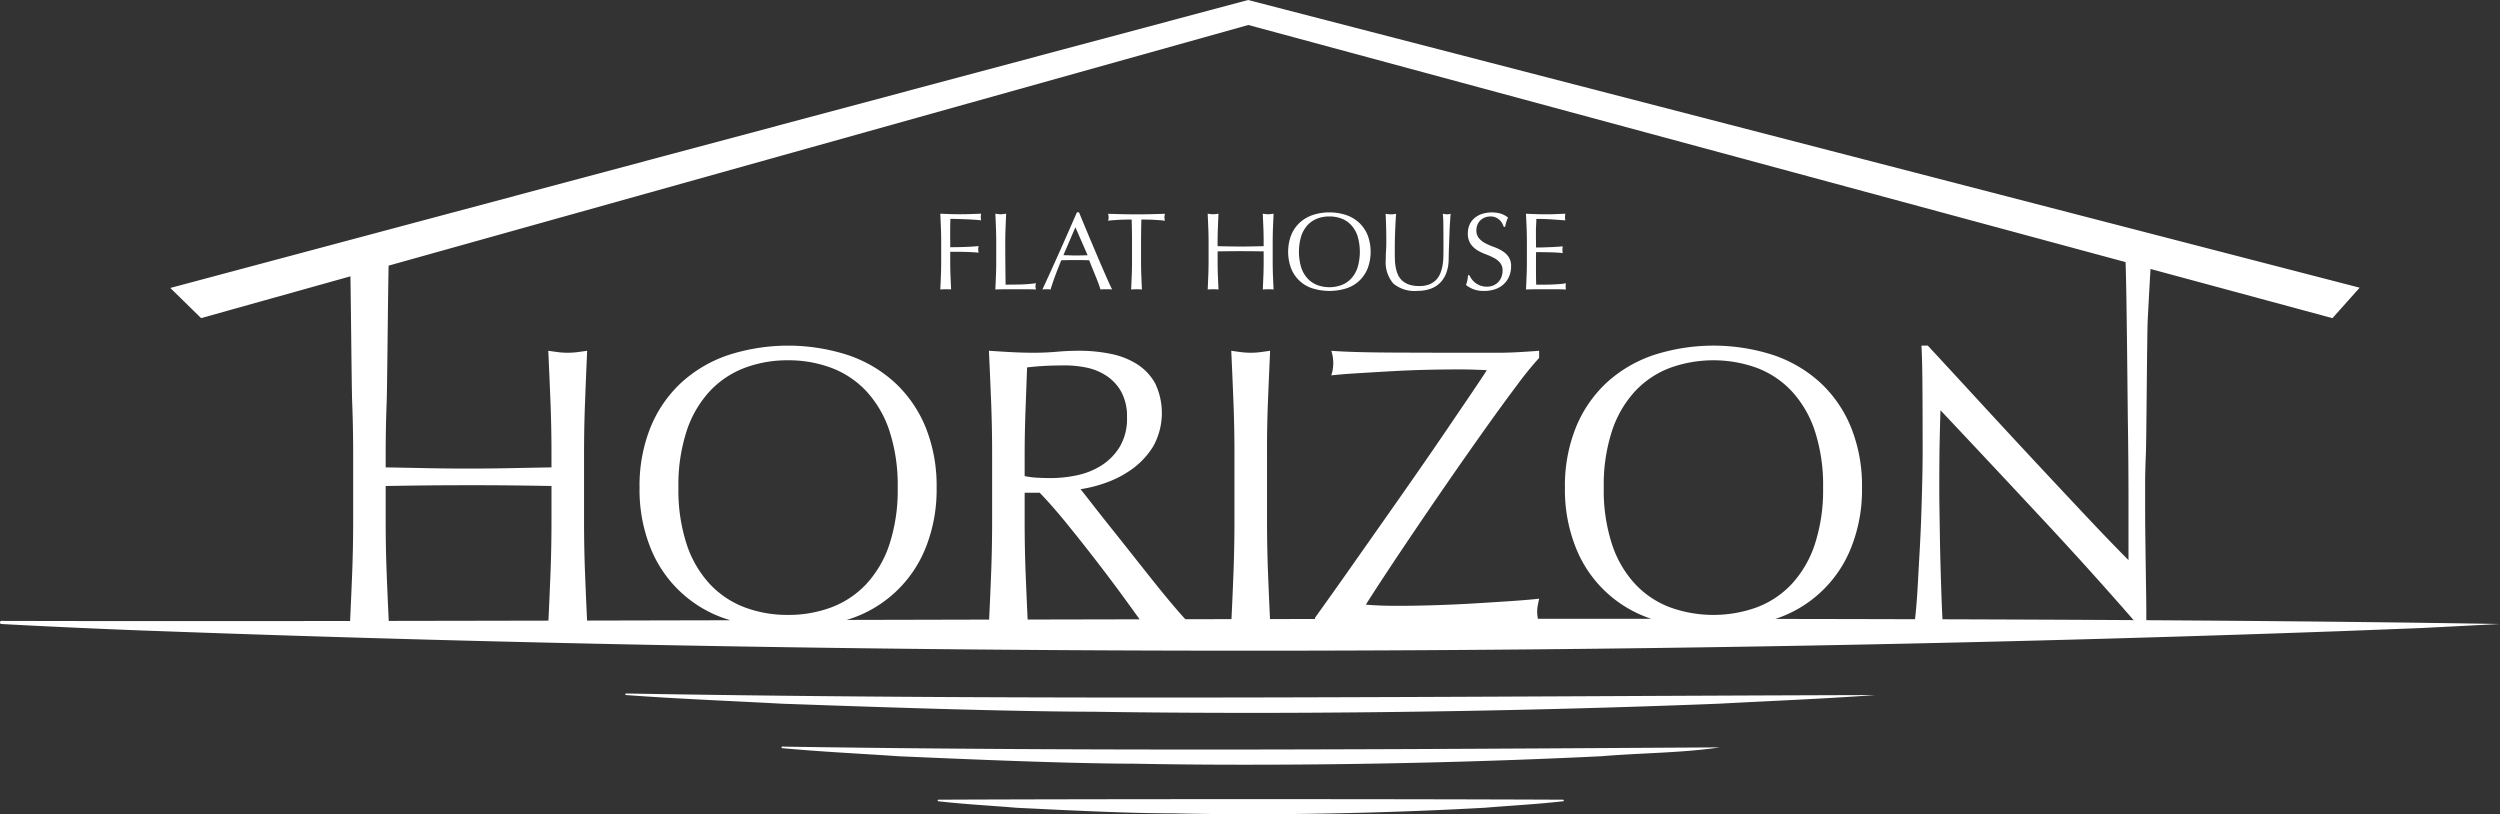 <svg xmlns="http://www.w3.org/2000/svg" width="226.907" height="73.9" viewBox="0 0 226.907 73.9">
  <rect x="0" y="0" width="226.907" height="73.9" fill="#333333" stroke="none"/>
  <path id="合体_25" data-name="合体 25" d="M106.43,73.821c-4.127,0-10-.3-14.177-.506-2.362-.2-4.726-.318-7.086-.591-.082-.006-.08-.145.008-.141,14.13-.067,42.564-.067,56.69,0,.083,0,.1.135.008.141-2.36.272-4.723.389-7.085.588-6.711.373-14.115.589-21.19.589C111.157,73.9,108.753,73.875,106.43,73.821Zm-3.544-4.506c-6.188-.017-15-.4-21.263-.673C78.082,68.4,74.54,68.233,71,67.906a.067.067,0,0,1-.067-.071A.064.064,0,0,1,71,67.764c28.341.445,56.844.237,85.108.07-3.456.511-7.153.5-10.692.8-10.126.5-21.3.773-31.968.773C109.851,69.412,106.31,69.38,102.886,69.314ZM99.342,64.6c-8.249-.023-20-.433-28.349-.729-4.722-.257-9.446-.438-14.166-.785a.071.071,0,0,1,0-.142c37.646.667,76.163.246,113.387.141-4.721.345-9.445.527-14.166.783-13.524.536-28.447.835-42.685.835C108.587,64.7,103.887,64.67,99.342,64.6ZM14.308,57.275c-3.472-.114-10.688-.438-14.173-.639A.132.132,0,0,1,0,56.495a.129.129,0,0,1,.135-.141c9.154.024,19.874.023,31.641.008q.1-2.132.188-4.329.089-2.3.09-4.68V41.16q0-2.376-.09-4.662c-.049-1.23-.1-8.01-.157-11.418L18.253,28.874l-2.794-2.738L113.281,0,214.169,26.112,211.7,28.877l-16.51-4.464q-.038.563-.078,1.295-.09,1.585-.182,3.384c-.058,1.2-.113,10.88-.162,12.032s-.07,2.075-.07,2.772v2.16q0,1.223.017,2.556t.036,2.682q.018,1.35.037,2.519t.017,2.035v.443c12,.074,22.879.185,32.1.345L219.82,57l-7.087.274c-32.754,1.187-66.124,1.785-99.486,1.785C80.063,59.058,46.887,58.466,14.308,57.275Zm24.46-13.217q-1.818.018-3.762.054v3.24q0,2.376.09,4.68.084,2.194.188,4.324c4.688-.007,9.529-.016,14.494-.026q.1-2.117.187-4.3.089-2.3.09-4.68v-3.24q-1.944-.036-3.762-.054T42.53,44.04Q40.586,44.04,38.768,44.058ZM53.1,36.5q-.09,2.286-.09,4.662v6.192q0,2.376.09,4.68.083,2.177.186,4.291l13-.029-.211-.067a11.107,11.107,0,0,1-7.038-6.516,14.153,14.153,0,0,1-.99-5.454,14.156,14.156,0,0,1,.99-5.454,11.372,11.372,0,0,1,2.772-4.05,11.948,11.948,0,0,1,4.266-2.52,17.646,17.646,0,0,1,10.908,0,11.948,11.948,0,0,1,4.266,2.52A11.407,11.407,0,0,1,84.02,38.8a14.173,14.173,0,0,1,.99,5.454,14.17,14.17,0,0,1-.99,5.454,11.107,11.107,0,0,1-7.038,6.516l-.132.042,12.926-.03q.1-2.072.182-4.206.09-2.3.09-4.68V41.16q0-2.376-.09-4.662t-.2-4.662q1.045.072,2.052.126t2.052.054q1.045,0,2.052-.09t2.052-.09a13.91,13.91,0,0,1,2.88.288,6.979,6.979,0,0,1,2.394.954,4.821,4.821,0,0,1,1.62,1.746,6.245,6.245,0,0,1-.18,5.67,7.208,7.208,0,0,1-1.89,2.052,9.34,9.34,0,0,1-2.394,1.26,11.919,11.919,0,0,1-2.322.594q.432.54,1.188,1.512t1.692,2.142q.937,1.172,1.944,2.448t1.944,2.448q.937,1.172,1.764,2.142.566.664.98,1.109l4.186-.007q.1-2.051.18-4.162.09-2.3.09-4.68V41.16q0-2.376-.09-4.662t-.2-4.662q.468.072.9.126a6.939,6.939,0,0,0,1.728,0c.288-.036.589-.078.9-.126q-.108,2.376-.2,4.662T115,41.16v6.192q0,2.376.09,4.68.082,2.108.18,4.156l4.086-.006v-.118q1.4-1.944,2.97-4.176t3.15-4.481q1.585-2.25,3.1-4.429t2.772-4.031q1.261-1.854,2.2-3.241t1.4-2.106c-.432-.023-.865-.041-1.3-.054s-.84-.017-1.224-.017q-1.3,0-2.88.035t-3.186.126q-1.6.092-3.06.18t-2.466.2a3.55,3.55,0,0,0,0-2.232q1.764.143,5.58.162t9.432.018q.972,0,1.943-.054t1.909-.126v.648a29.963,29.963,0,0,0-2.016,2.485q-1.3,1.727-2.862,3.923t-3.258,4.644q-1.692,2.449-3.2,4.681t-2.682,4.013q-1.169,1.782-1.71,2.646.864.072,1.566.09t1.422.018q1.369,0,3.186-.054t3.618-.162q1.8-.107,3.4-.216t2.538-.216c-.048.216-.09.419-.126.613a2.95,2.95,0,0,0,.019,1.215c3.452,0,6.888,0,10.29,0a11.087,11.087,0,0,1-6.853-6.454,14.17,14.17,0,0,1-.991-5.454,14.173,14.173,0,0,1,.991-5.454,11.393,11.393,0,0,1,2.771-4.05,11.96,11.96,0,0,1,4.267-2.52,17.646,17.646,0,0,1,10.908,0,11.964,11.964,0,0,1,4.266,2.52,11.393,11.393,0,0,1,2.771,4.05,14.156,14.156,0,0,1,.99,5.454,14.153,14.153,0,0,1-.99,5.454,11.09,11.09,0,0,1-6.881,6.464c4.3.006,8.531.015,12.681.026q.048-.366.1-.964.089-.972.162-2.322t.162-2.934q.09-1.585.144-3.168t.089-3.1q.036-1.512.037-2.7,0-3.456-.018-5.94t-.09-3.708h.575q2.2,2.376,4.7,5.094t4.967,5.364q2.466,2.646,4.681,5t3.869,4.014v-4.9q0-3.78-.053-7.362c-.035-2.246-.105-11.888-.213-14.787L113.3,2.268,35.271,24.11c-.063,2.859-.123,11.026-.175,12.388q-.09,2.286-.09,4.662v1.26q1.944.035,3.762.072t3.762.036q1.944,0,3.762-.036t3.762-.072V41.16q0-2.376-.09-4.662t-.2-4.662c.311.048.612.09.9.126a6.939,6.939,0,0,0,1.728,0q.432-.054.9-.126Q53.186,34.212,53.1,36.5ZM193.652,56.284q-3.853-4.43-8.168-9.058-4.679-5.022-9.36-9.99-.036,1.007-.073,2.7t-.036,4.608q0,.756.019,1.872t.036,2.34q.019,1.223.054,2.484t.072,2.34c.023.72.049,1.35.071,1.89q.021.449.041.738C182.286,56.226,188.086,56.251,193.652,56.284ZM93,47.352q0,2.376.09,4.68.082,2.129.182,4.2l10.163-.021q-.518-.721-1.381-1.909-1.1-1.512-2.43-3.24t-2.718-3.438q-1.385-1.709-2.538-2.9H93ZM151.59,33.384a8.41,8.41,0,0,0-3.168,2.106,9.83,9.83,0,0,0-2.105,3.6,15.791,15.791,0,0,0-.756,5.166,15.791,15.791,0,0,0,.756,5.166,9.837,9.837,0,0,0,2.105,3.6,8.4,8.4,0,0,0,3.168,2.106,11.6,11.6,0,0,0,7.849,0,8.4,8.4,0,0,0,3.168-2.106,9.837,9.837,0,0,0,2.105-3.6,15.79,15.79,0,0,0,.757-5.166,15.79,15.79,0,0,0-.757-5.166,9.83,9.83,0,0,0-2.105-3.6,8.41,8.41,0,0,0-3.168-2.106,11.6,11.6,0,0,0-7.849,0Zm-83.985,0a8.4,8.4,0,0,0-3.168,2.106,9.819,9.819,0,0,0-2.106,3.6,15.791,15.791,0,0,0-.756,5.166,15.791,15.791,0,0,0,.756,5.166,9.826,9.826,0,0,0,2.106,3.6A8.385,8.385,0,0,0,67.6,55.128a11.008,11.008,0,0,0,3.906.684,11.125,11.125,0,0,0,3.942-.684,8.4,8.4,0,0,0,3.168-2.106,9.826,9.826,0,0,0,2.106-3.6,15.791,15.791,0,0,0,.756-5.166,15.791,15.791,0,0,0-.756-5.166,9.819,9.819,0,0,0-2.106-3.6,8.41,8.41,0,0,0-3.168-2.106A11.125,11.125,0,0,0,71.51,32.7,11.008,11.008,0,0,0,67.6,33.384Zm27.016-.162q-.828.054-1.4.126-.073,1.982-.144,3.924T93,41.16v2.052a7.312,7.312,0,0,0,1.1.144q.594.035,1.314.036a11.387,11.387,0,0,0,2.322-.252,6.733,6.733,0,0,0,2.214-.882,5.231,5.231,0,0,0,1.674-1.692,4.961,4.961,0,0,0,.666-2.682,4.647,4.647,0,0,0-.522-2.322,4.149,4.149,0,0,0-1.35-1.458,5.133,5.133,0,0,0-1.8-.738,9.517,9.517,0,0,0-1.908-.2Q95.449,33.168,94.621,33.222ZM133.7,26.24a2.715,2.715,0,0,1-.645-.375,2.412,2.412,0,0,0,.125-.415q.035-.184.066-.475h.119a1.979,1.979,0,0,0,.216.365,1.609,1.609,0,0,0,.329.335,1.7,1.7,0,0,0,.454.245,1.649,1.649,0,0,0,.58.1,1.473,1.473,0,0,0,.6-.115,1.353,1.353,0,0,0,.448-.31,1.334,1.334,0,0,0,.285-.46,1.573,1.573,0,0,0,.1-.565,1.073,1.073,0,0,0-.235-.73,1.939,1.939,0,0,0-.585-.45,6.857,6.857,0,0,0-.755-.33,3.837,3.837,0,0,1-.755-.375,1.976,1.976,0,0,1-.585-.574,1.665,1.665,0,0,1-.235-.941,1.887,1.887,0,0,1,.15-.765,1.684,1.684,0,0,1,.434-.595,2.036,2.036,0,0,1,.686-.39,3,3,0,0,1,1.731-.025,2.077,2.077,0,0,1,.65.355,2.153,2.153,0,0,0-.15.36,4.744,4.744,0,0,0-.121.481h-.121a2.463,2.463,0,0,0-.133-.305,1.206,1.206,0,0,0-.23-.305,1.307,1.307,0,0,0-.346-.235,1.112,1.112,0,0,0-.48-.1,1.447,1.447,0,0,0-.516.09,1.218,1.218,0,0,0-.409.256,1.116,1.116,0,0,0-.27.394,1.271,1.271,0,0,0-.1.5,1.093,1.093,0,0,0,.234.74,2.005,2.005,0,0,0,.586.455,5.68,5.68,0,0,0,.755.329,4.276,4.276,0,0,1,.755.355,1.928,1.928,0,0,1,.585.54,1.5,1.5,0,0,1,.234.88,2.288,2.288,0,0,1-.165.869,2.037,2.037,0,0,1-.48.715,2.145,2.145,0,0,1-.77.47,3.026,3.026,0,0,1-1.034.165A2.584,2.584,0,0,1,133.7,26.24Zm-14.555-.06a3.082,3.082,0,0,1-1.955-1.81,4.3,4.3,0,0,1,0-3.029,3.159,3.159,0,0,1,.77-1.125,3.308,3.308,0,0,1,1.185-.7,4.9,4.9,0,0,1,3.03,0,3.3,3.3,0,0,1,1.184.7,3.173,3.173,0,0,1,.77,1.125,4.316,4.316,0,0,1,0,3.029,3.181,3.181,0,0,1-.77,1.125,3.131,3.131,0,0,1-1.184.685,5.214,5.214,0,0,1-3.03,0Zm.425-6.345a2.332,2.332,0,0,0-.88.585,2.754,2.754,0,0,0-.585,1,5.015,5.015,0,0,0,0,2.87,2.747,2.747,0,0,0,.585,1,2.322,2.322,0,0,0,.88.585,3.068,3.068,0,0,0,1.085.191,3.1,3.1,0,0,0,1.094-.191,2.315,2.315,0,0,0,.88-.585,2.721,2.721,0,0,0,.585-1,5.015,5.015,0,0,0,0-2.87,2.729,2.729,0,0,0-.585-1,2.325,2.325,0,0,0-.88-.585,3.1,3.1,0,0,0-1.094-.19A3.068,3.068,0,0,0,119.566,19.834Zm6.885,5.89a2.942,2.942,0,0,1-.679-2.15q0-.47.024-.835c.016-.243.025-.491.025-.745q0-.84-.02-1.49c-.014-.433-.027-.8-.041-1.1.081.014.167.025.261.035a2.473,2.473,0,0,0,.26.015,1.519,1.519,0,0,0,.214-.015c.071-.01.142-.021.216-.035-.014.148-.027.338-.04.575s-.027.5-.04.806-.023.623-.031.97-.009.706-.009,1.08q0,.34.009.7a4.943,4.943,0,0,0,.071.71,2.979,2.979,0,0,0,.194.66,1.633,1.633,0,0,0,.386.55,1.753,1.753,0,0,0,.63.37,2.829,2.829,0,0,0,.94.135,2.366,2.366,0,0,0,.923-.159,1.794,1.794,0,0,0,.617-.42,1.926,1.926,0,0,0,.374-.6,3.462,3.462,0,0,0,.194-.71,5.7,5.7,0,0,0,.07-.74q.009-.369.01-.68,0-1.42-.01-2.191a10.2,10.2,0,0,0-.05-1.06c.074.014.144.025.21.035a1.373,1.373,0,0,0,.2.015,1.051,1.051,0,0,0,.3-.05c-.02.233-.04.512-.06.835s-.036.67-.049,1.04-.026.75-.041,1.139-.022.77-.029,1.136a3.615,3.615,0,0,1-.205,1.2,2.525,2.525,0,0,1-.555.9,2.294,2.294,0,0,1-.886.56,3.519,3.519,0,0,1-1.2.19A2.993,2.993,0,0,1,126.451,25.724Zm14.775.531h-1.815c-.3,0-.6.005-.91.02q.03-.641.055-1.275t.025-1.3v-1.72q0-.66-.025-1.3T138.5,19.4q.45.019.895.034c.3.011.6.015.9.015s.6,0,.89-.015.59-.022.891-.034a1.442,1.442,0,0,0,0,.6c-.214-.013-.41-.027-.586-.04l-.561-.041c-.2-.013-.411-.024-.643-.035s-.514-.014-.842-.014c-.005.212-.014.416-.024.61s-.015.412-.015.66,0,.513.006.76,0,.433,0,.561c.293,0,.557,0,.791-.011s.446-.014.639-.024.371-.021.535-.031.319-.022.465-.035a1.675,1.675,0,0,0-.03.31,1.612,1.612,0,0,0,.03.3c-.174-.02-.375-.037-.6-.049s-.46-.023-.69-.025-.446-.007-.65-.01-.364-.005-.485-.005c0,.06,0,.125,0,.2s-.006.157-.006.265v.99c0,.381,0,.693.006.941s.006.433.014.56h.7q.379,0,.746-.015c.243-.01.472-.023.689-.04a4.749,4.749,0,0,0,.565-.075.762.762,0,0,0-.025.155c0,.056,0,.108,0,.155a.939.939,0,0,0,.03.26C141.822,26.26,141.523,26.255,141.226,26.255Zm-38.075,0c-.173,0-.336.005-.49.02q.03-.62.055-1.26c.016-.426.025-.86.025-1.3v-1.72q0-1.039-.031-2.07c-.173,0-.355,0-.545.005s-.38.01-.571.02-.373.023-.55.035-.335.03-.474.05a1.221,1.221,0,0,0,.049-.32,1.366,1.366,0,0,0-.049-.31q.659.02,1.29.034t1.29.015q.66,0,1.291-.015t1.29-.034a1.389,1.389,0,0,0-.05.319,1.193,1.193,0,0,0,.05.311c-.14-.021-.3-.036-.475-.05s-.36-.025-.55-.035-.38-.017-.57-.02-.373-.005-.545-.005q-.03,1.031-.03,2.07v1.72c0,.44.008.875.025,1.3s.034.847.055,1.26C103.488,26.26,103.324,26.255,103.151,26.255Zm-2.475,0h-.53a1.724,1.724,0,0,0-.265.02c-.047-.153-.11-.339-.19-.555s-.168-.444-.265-.68-.194-.477-.294-.72-.193-.475-.281-.7c-.212-.006-.429-.012-.65-.014s-.44-.005-.66-.005-.41,0-.61.005-.4.008-.61.014c-.212.52-.407,1.015-.58,1.485s-.3.859-.39,1.166a3.473,3.473,0,0,0-.741,0q.81-1.751,1.58-3.48t1.55-3.52h.19q.24.58.52,1.255t.57,1.364q.292.69.58,1.37t.545,1.265c.17.39.323.739.46,1.045s.248.54.336.7A1.727,1.727,0,0,0,100.676,26.255Zm-4.165-3.091c.174,0,.355,0,.54.01s.367.011.54.011.374,0,.561-.005.373-.009.56-.015l-1.11-2.54Zm18.59,3.09c-.173,0-.337.006-.49.02q.03-.62.055-1.26c.017-.427.024-.86.024-1.3v-.9q-.54-.009-1.045-.014t-1.045-.005c-.36,0-.707,0-1.045.005s-.685.008-1.045.014v.9q0,.66.025,1.3t.055,1.26c-.154-.014-.317-.02-.491-.02s-.337.006-.49.02q.03-.62.055-1.26t.025-1.3v-1.72q0-.66-.025-1.3t-.055-1.3c.086.014.17.025.25.035a1.888,1.888,0,0,0,.48,0c.08-.01.163-.021.25-.035q-.03.66-.055,1.3t-.025,1.3v.35l1.045.02c.338.007.685.01,1.045.01s.708,0,1.045-.01l1.045-.02v-.35c0-.44-.007-.871-.024-1.3s-.035-.855-.055-1.3c.085.014.169.025.249.035a1.895,1.895,0,0,0,.481,0c.08-.01.163-.021.249-.035q-.03.66-.055,1.3c-.017.424-.024.855-.024,1.3v1.72c0,.44.007.874.024,1.3s.035.847.055,1.26C115.437,26.26,115.274,26.254,115.1,26.254Zm-21.99,0H91.266q-.446,0-.925.02.03-.62.055-1.26t.025-1.3v-1.72q0-.66-.025-1.3t-.055-1.3c.086.014.17.025.25.035a1.888,1.888,0,0,0,.48,0c.08-.01.163-.021.25-.035q-.03.66-.055,1.3t-.025,1.3q0,1.261.01,2.185t.02,1.655q.71,0,1.36-.015a12.678,12.678,0,0,0,1.4-.115,1.175,1.175,0,0,0-.05.3.939.939,0,0,0,.05.27Q93.571,26.253,93.111,26.254Zm-7.28,0c-.173,0-.337.006-.49.02q.031-.62.055-1.26t.025-1.3v-1.72q0-.66-.025-1.3t-.055-1.3c.3.014.6.025.9.035s.595.015.895.015.6-.005.91-.015.64-.021,1-.035a1.554,1.554,0,0,0-.03.3,1.538,1.538,0,0,0,.03.3q-.27-.03-.65-.055c-.253-.017-.512-.03-.775-.04s-.517-.018-.76-.025-.445-.01-.606-.01c-.006.234-.012.456-.014.67s-.005.427-.005.64c0,.234,0,.449.005.645s0,.4,0,.615c.44,0,.876-.005,1.305-.02s.855-.04,1.275-.08a1.157,1.157,0,0,0,0,.6c-.167-.02-.355-.035-.565-.045s-.428-.018-.655-.025-.456-.01-.689-.01h-.671v.85q0,.66.025,1.3t.055,1.26C86.167,26.26,86,26.254,85.831,26.254Z" fill="#fff"/>
</svg>
